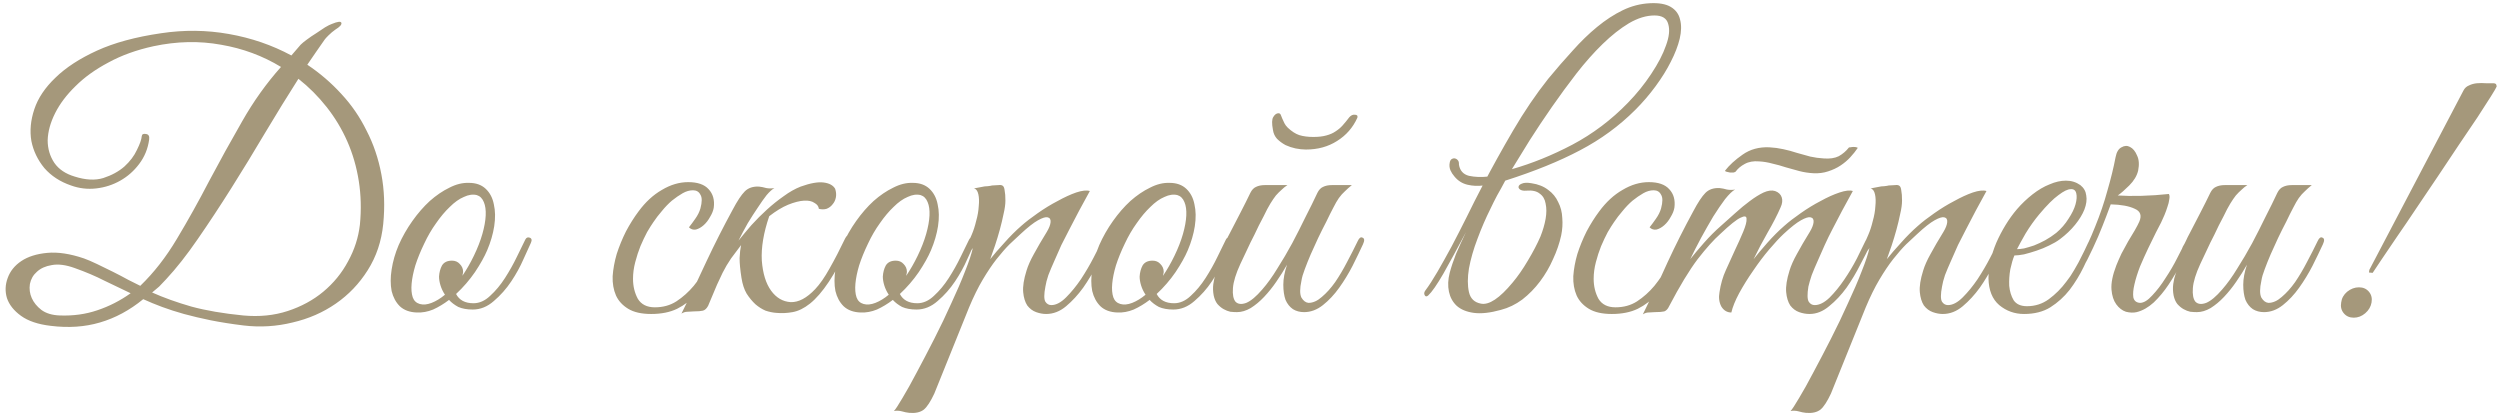 <?xml version="1.0" encoding="UTF-8"?> <svg xmlns="http://www.w3.org/2000/svg" width="432" height="72" viewBox="0 0 432 72" fill="none"> <path d="M66.222 38.704C65.923 41.691 65.027 44.357 63.534 46.704C62.083 49.008 60.249 50.928 58.03 52.464C55.811 54 53.315 55.088 50.542 55.728C47.769 56.411 44.953 56.581 42.094 56.24C40.003 55.984 38.105 55.685 36.398 55.344C34.734 55.003 33.198 54.64 31.79 54.256C30.425 53.872 29.166 53.467 28.014 53.04C26.862 52.613 25.774 52.165 24.75 51.696C22.403 53.616 19.907 54.96 17.262 55.728C14.659 56.496 11.822 56.688 8.75 56.304C6.574 56.048 4.867 55.472 3.63 54.576C2.393 53.68 1.582 52.656 1.198 51.504C0.857 50.352 0.899 49.2 1.326 48.048C1.753 46.853 2.542 45.872 3.694 45.104C4.846 44.336 6.339 43.867 8.174 43.696C10.009 43.525 12.121 43.845 14.51 44.656C15.107 44.869 15.854 45.189 16.75 45.616C17.646 46.043 18.563 46.491 19.502 46.96C20.441 47.429 21.337 47.899 22.19 48.368C23.043 48.795 23.726 49.136 24.238 49.392C26.585 47.131 28.697 44.421 30.574 41.264C32.494 38.064 34.35 34.736 36.142 31.28C37.977 27.824 39.875 24.389 41.838 20.976C43.801 17.52 46.041 14.384 48.558 11.568C45.401 9.648 41.945 8.368 38.19 7.728C34.435 7.045 30.553 7.131 26.542 7.984C23.598 8.624 20.995 9.563 18.734 10.8C16.473 11.995 14.574 13.36 13.038 14.896C11.502 16.389 10.329 17.947 9.518 19.568C8.707 21.189 8.281 22.747 8.238 24.24C8.238 25.691 8.622 26.992 9.39 28.144C10.158 29.253 11.331 30.043 12.91 30.512C14.787 31.109 16.43 31.195 17.838 30.768C19.289 30.299 20.505 29.637 21.486 28.784C22.467 27.888 23.193 26.928 23.662 25.904C24.174 24.88 24.451 24.091 24.494 23.536C24.537 23.195 24.771 23.067 25.198 23.152C25.667 23.195 25.859 23.515 25.774 24.112C25.561 25.691 24.985 27.099 24.046 28.336C23.15 29.531 22.062 30.491 20.782 31.216C19.502 31.941 18.115 32.389 16.622 32.56C15.129 32.731 13.678 32.56 12.27 32.048C10.393 31.408 8.857 30.405 7.662 29.04C6.51 27.632 5.763 26.075 5.422 24.368C5.123 22.619 5.294 20.784 5.934 18.864C6.574 16.944 7.79 15.131 9.582 13.424C11.374 11.675 13.763 10.117 16.75 8.752C19.737 7.387 23.427 6.384 27.822 5.744C31.79 5.147 35.694 5.189 39.534 5.872C43.417 6.555 47.022 7.792 50.35 9.584L51.95 7.728C52.206 7.472 52.569 7.173 53.038 6.832C53.55 6.448 54.083 6.085 54.638 5.744C55.193 5.36 55.705 5.019 56.174 4.72C56.686 4.421 57.07 4.229 57.326 4.144C58.35 3.717 58.905 3.653 58.99 3.952C59.075 4.251 58.734 4.635 57.966 5.104C57.539 5.403 57.134 5.744 56.75 6.128C56.409 6.469 56.195 6.704 56.11 6.832C55.641 7.515 55.15 8.219 54.638 8.944C54.126 9.669 53.614 10.416 53.102 11.184C55.278 12.635 57.241 14.32 58.99 16.24C60.739 18.117 62.19 20.229 63.342 22.576C64.537 24.88 65.39 27.397 65.902 30.128C66.414 32.816 66.521 35.675 66.222 38.704ZM62.19 38.832C62.446 36.229 62.382 33.712 61.998 31.28C61.614 28.848 60.953 26.565 60.014 24.432C59.075 22.299 57.881 20.315 56.43 18.48C54.979 16.645 53.358 15.024 51.566 13.616C49.689 16.56 47.769 19.675 45.806 22.96C43.886 26.203 41.945 29.381 39.982 32.496C38.019 35.611 36.078 38.555 34.158 41.328C32.281 44.059 30.467 46.363 28.718 48.24C28.291 48.709 27.886 49.136 27.502 49.52C27.118 49.861 26.713 50.203 26.286 50.544C28.291 51.44 30.553 52.251 33.07 52.976C35.587 53.659 38.574 54.171 42.03 54.512C44.803 54.768 47.363 54.512 49.71 53.744C52.057 52.976 54.105 51.867 55.854 50.416C57.646 48.923 59.075 47.173 60.142 45.168C61.251 43.163 61.934 41.051 62.19 38.832ZM22.574 50.672C21.038 49.947 19.523 49.221 18.03 48.496C16.537 47.728 14.83 47.003 12.91 46.32C11.374 45.765 10.051 45.595 8.942 45.808C7.875 45.979 7.022 46.363 6.382 46.96C5.742 47.515 5.337 48.219 5.166 49.072C5.038 49.925 5.145 50.736 5.486 51.504C5.827 52.272 6.382 52.955 7.15 53.552C7.961 54.149 9.027 54.469 10.35 54.512C12.654 54.597 14.809 54.299 16.814 53.616C18.862 52.933 20.782 51.952 22.574 50.672ZM91.737 41.968C91.481 42.565 91.054 43.504 90.457 44.784C89.902 46.064 89.198 47.344 88.345 48.624C87.492 49.904 86.489 51.035 85.337 52.016C84.228 52.997 83.012 53.488 81.689 53.488C80.708 53.488 79.876 53.339 79.193 53.04C78.553 52.699 78.02 52.293 77.593 51.824C76.697 52.507 75.78 53.061 74.841 53.488C73.902 53.872 72.964 54.043 72.025 54C70.788 53.957 69.806 53.595 69.081 52.912C68.398 52.229 67.929 51.355 67.673 50.288C67.46 49.179 67.46 47.941 67.673 46.576C67.886 45.168 68.292 43.76 68.889 42.352C69.529 40.901 70.318 39.515 71.257 38.192C72.196 36.869 73.198 35.717 74.265 34.736C75.374 33.755 76.505 32.987 77.657 32.432C78.809 31.835 79.94 31.557 81.049 31.6C82.244 31.6 83.204 31.941 83.929 32.624C84.654 33.307 85.124 34.203 85.337 35.312C85.593 36.421 85.614 37.68 85.401 39.088C85.188 40.453 84.782 41.84 84.185 43.248C83.716 44.357 83.012 45.616 82.073 47.024C81.134 48.389 80.046 49.648 78.809 50.8C79.364 51.867 80.366 52.4 81.817 52.4C82.841 52.4 83.801 51.973 84.697 51.12C85.636 50.267 86.489 49.243 87.257 48.048C88.025 46.853 88.708 45.637 89.305 44.4C89.902 43.163 90.393 42.16 90.777 41.392C90.948 41.051 91.204 40.944 91.545 41.072C91.886 41.2 91.95 41.499 91.737 41.968ZM82.393 33.712C81.71 33.541 80.964 33.648 80.153 34.032C79.342 34.373 78.532 34.949 77.721 35.76C76.91 36.528 76.121 37.467 75.353 38.576C74.585 39.643 73.902 40.816 73.305 42.096C72.665 43.419 72.153 44.677 71.769 45.872C71.428 47.024 71.214 48.069 71.129 49.008C71.044 49.947 71.108 50.736 71.321 51.376C71.534 51.973 71.94 52.357 72.537 52.528C73.134 52.699 73.817 52.635 74.585 52.336C75.353 52.037 76.121 51.568 76.889 50.928C76.548 50.416 76.292 49.883 76.121 49.328C75.95 48.773 75.865 48.261 75.865 47.792C75.908 47.067 76.078 46.427 76.377 45.872C76.718 45.317 77.294 45.04 78.105 45.04C78.66 45.04 79.108 45.232 79.449 45.616C79.833 46 80.025 46.448 80.025 46.96C80.025 47.088 80.004 47.216 79.961 47.344C79.961 47.429 79.94 47.536 79.897 47.664C80.622 46.597 81.284 45.445 81.881 44.208C82.521 42.885 83.012 41.627 83.353 40.432C83.694 39.237 83.886 38.171 83.929 37.232C83.972 36.293 83.865 35.525 83.609 34.928C83.353 34.288 82.948 33.883 82.393 33.712ZM125.257 42.288C124.489 43.952 123.721 45.509 122.953 46.96C122.185 48.411 121.31 49.691 120.329 50.8C119.39 51.867 118.281 52.72 117.001 53.36C115.764 53.957 114.27 54.256 112.521 54.256C110.857 54.256 109.534 53.957 108.553 53.36C107.572 52.763 106.868 51.995 106.441 51.056C106.014 50.075 105.822 48.965 105.865 47.728C105.95 46.491 106.185 45.211 106.569 43.888C106.996 42.565 107.529 41.264 108.169 39.984C108.852 38.704 109.577 37.552 110.345 36.528C111.54 34.907 112.884 33.669 114.377 32.816C115.87 31.92 117.385 31.472 118.921 31.472C120.542 31.472 121.716 31.877 122.441 32.688C123.209 33.499 123.508 34.565 123.337 35.888C123.252 36.4 123.038 36.933 122.697 37.488C122.398 38.043 122.036 38.512 121.609 38.896C121.182 39.28 120.734 39.536 120.265 39.664C119.796 39.749 119.39 39.621 119.049 39.28C119.39 38.853 119.753 38.363 120.137 37.808C120.564 37.211 120.862 36.613 121.033 36.016C121.332 34.907 121.332 34.117 121.033 33.648C120.777 33.136 120.35 32.88 119.753 32.88C119.156 32.88 118.558 33.051 117.961 33.392C117.364 33.733 116.745 34.16 116.105 34.672C115.508 35.184 114.932 35.781 114.377 36.464C113.822 37.104 113.332 37.744 112.905 38.384C112.606 38.811 112.244 39.387 111.817 40.112C111.433 40.837 111.049 41.648 110.665 42.544C110.324 43.397 110.025 44.315 109.769 45.296C109.513 46.277 109.385 47.237 109.385 48.176C109.385 49.456 109.662 50.608 110.217 51.632C110.814 52.613 111.796 53.104 113.161 53.104C114.569 53.104 115.806 52.763 116.873 52.08C117.982 51.355 118.985 50.459 119.881 49.392C120.777 48.283 121.588 47.067 122.313 45.744C123.038 44.421 123.721 43.12 124.361 41.84C124.66 41.243 124.958 41.008 125.257 41.136C125.556 41.264 125.556 41.648 125.257 42.288ZM127.61 41.584C128.293 40.731 129.039 39.835 129.85 38.896C130.703 37.957 131.599 37.061 132.538 36.208C133.477 35.355 134.437 34.587 135.418 33.904C136.399 33.179 137.381 32.624 138.362 32.24C140.026 31.643 141.349 31.408 142.33 31.536C143.311 31.664 143.973 32.027 144.314 32.624C144.485 33.136 144.527 33.627 144.442 34.096C144.357 34.565 144.165 34.971 143.866 35.312C143.61 35.653 143.269 35.909 142.842 36.08C142.415 36.208 141.967 36.208 141.498 36.08C141.455 35.653 141.199 35.312 140.73 35.056C140.303 34.757 139.706 34.629 138.938 34.672C138.17 34.715 137.253 34.949 136.186 35.376C135.162 35.803 134.074 36.464 132.922 37.36C131.941 40.219 131.514 42.779 131.642 45.04C131.813 47.259 132.346 48.987 133.242 50.224C134.138 51.461 135.269 52.123 136.634 52.208C137.999 52.251 139.407 51.504 140.858 49.968C141.669 49.115 142.501 47.92 143.354 46.384C144.25 44.805 145.146 43.077 146.042 41.2C146.298 40.688 146.554 40.539 146.81 40.752C147.066 40.923 147.087 41.264 146.874 41.776C145.594 44.677 144.378 46.981 143.226 48.688C142.117 50.352 141.029 51.611 139.962 52.464C138.938 53.275 137.935 53.765 136.954 53.936C136.015 54.107 135.077 54.149 134.138 54.064C133.541 54.021 132.922 53.893 132.282 53.68C131.685 53.424 131.109 53.061 130.554 52.592C129.999 52.08 129.487 51.461 129.018 50.736C128.591 50.011 128.293 49.093 128.122 47.984C127.909 46.619 127.802 45.488 127.802 44.592C127.845 43.696 127.93 42.949 128.058 42.352C127.503 43.077 126.927 43.845 126.33 44.656C125.775 45.467 125.285 46.299 124.858 47.152C124.602 47.664 124.282 48.347 123.898 49.2C123.557 50.053 123.045 51.269 122.362 52.848C122.106 53.317 121.807 53.595 121.466 53.68C121.125 53.765 120.613 53.808 119.93 53.808C119.461 53.851 119.077 53.872 118.778 53.872C118.437 53.872 118.095 53.979 117.754 54.192C119.29 51.12 120.741 48.091 122.106 45.104C123.514 42.117 125.007 39.173 126.586 36.272C127.397 34.736 128.101 33.669 128.698 33.072C129.295 32.475 130.106 32.197 131.13 32.24C131.557 32.283 131.983 32.368 132.41 32.496C132.879 32.581 133.349 32.581 133.818 32.496C133.434 32.709 132.986 33.115 132.474 33.712C132.005 34.309 131.493 35.035 130.938 35.888C130.383 36.699 129.807 37.595 129.21 38.576C128.655 39.557 128.122 40.56 127.61 41.584ZM168.425 41.968C168.169 42.565 167.742 43.504 167.145 44.784C166.59 46.064 165.886 47.344 165.033 48.624C164.179 49.904 163.177 51.035 162.025 52.016C160.915 52.997 159.699 53.488 158.377 53.488C157.395 53.488 156.563 53.339 155.881 53.04C155.241 52.699 154.707 52.293 154.281 51.824C153.385 52.507 152.467 53.061 151.529 53.488C150.59 53.872 149.651 54.043 148.713 54C147.475 53.957 146.494 53.595 145.769 52.912C145.086 52.229 144.617 51.355 144.361 50.288C144.147 49.179 144.147 47.941 144.361 46.576C144.574 45.168 144.979 43.76 145.577 42.352C146.217 40.901 147.006 39.515 147.945 38.192C148.883 36.869 149.886 35.717 150.953 34.736C152.062 33.755 153.193 32.987 154.345 32.432C155.497 31.835 156.627 31.557 157.737 31.6C158.931 31.6 159.891 31.941 160.617 32.624C161.342 33.307 161.811 34.203 162.025 35.312C162.281 36.421 162.302 37.68 162.089 39.088C161.875 40.453 161.47 41.84 160.873 43.248C160.403 44.357 159.699 45.616 158.76 47.024C157.822 48.389 156.734 49.648 155.497 50.8C156.051 51.867 157.054 52.4 158.505 52.4C159.529 52.4 160.489 51.973 161.385 51.12C162.323 50.267 163.177 49.243 163.945 48.048C164.713 46.853 165.395 45.637 165.993 44.4C166.59 43.163 167.081 42.16 167.465 41.392C167.635 41.051 167.891 40.944 168.233 41.072C168.574 41.2 168.638 41.499 168.425 41.968ZM159.081 33.712C158.398 33.541 157.651 33.648 156.841 34.032C156.03 34.373 155.219 34.949 154.409 35.76C153.598 36.528 152.809 37.467 152.041 38.576C151.273 39.643 150.59 40.816 149.993 42.096C149.353 43.419 148.841 44.677 148.457 45.872C148.115 47.024 147.902 48.069 147.817 49.008C147.731 49.947 147.795 50.736 148.009 51.376C148.222 51.973 148.627 52.357 149.225 52.528C149.822 52.699 150.505 52.635 151.273 52.336C152.041 52.037 152.809 51.568 153.577 50.928C153.235 50.416 152.979 49.883 152.809 49.328C152.638 48.773 152.553 48.261 152.553 47.792C152.595 47.067 152.766 46.427 153.065 45.872C153.406 45.317 153.982 45.04 154.793 45.04C155.347 45.04 155.795 45.232 156.137 45.616C156.521 46 156.713 46.448 156.713 46.96C156.713 47.088 156.691 47.216 156.649 47.344C156.649 47.429 156.627 47.536 156.585 47.664C157.31 46.597 157.971 45.445 158.569 44.208C159.209 42.885 159.699 41.627 160.041 40.432C160.382 39.237 160.574 38.171 160.617 37.232C160.659 36.293 160.553 35.525 160.297 34.928C160.041 34.288 159.635 33.883 159.081 33.712ZM161.446 68.016C160.806 69.381 160.209 70.299 159.654 70.768C159.057 71.237 158.225 71.429 157.158 71.344C156.731 71.301 156.305 71.216 155.878 71.088C155.409 70.96 154.939 70.939 154.47 71.024C154.726 70.768 155.217 70.021 155.942 68.784C156.667 67.589 157.499 66.096 158.438 64.304C159.377 62.555 160.379 60.635 161.446 58.544C162.513 56.453 163.494 54.405 164.39 52.4C165.329 50.395 166.118 48.56 166.758 46.896C167.441 45.189 167.889 43.845 168.102 42.864C167.761 43.419 167.377 43.781 166.95 43.952C166.523 44.08 166.417 43.909 166.63 43.44C166.801 43.099 167.014 42.629 167.27 42.032C167.526 41.435 167.739 40.944 167.91 40.56C168.209 39.877 168.465 39.088 168.678 38.192C168.934 37.296 169.083 36.443 169.126 35.632C169.211 34.821 169.19 34.139 169.062 33.584C168.934 32.987 168.678 32.645 168.294 32.56C168.763 32.475 169.211 32.389 169.638 32.304C169.979 32.219 170.321 32.176 170.662 32.176C171.046 32.133 171.302 32.091 171.43 32.048C171.899 32.005 172.283 31.984 172.582 31.984C172.881 31.941 173.115 31.984 173.286 32.112C173.457 32.24 173.563 32.517 173.606 32.944C173.691 33.328 173.734 33.904 173.734 34.672C173.734 35.312 173.627 36.08 173.414 36.976C173.243 37.829 173.03 38.725 172.774 39.664C172.518 40.603 172.241 41.52 171.942 42.416C171.643 43.312 171.366 44.101 171.11 44.784C171.75 43.973 172.561 43.035 173.542 41.968C174.523 40.859 175.505 39.877 176.486 39.024C177.254 38.341 178.193 37.616 179.302 36.848C180.454 36.037 181.606 35.333 182.758 34.736C183.91 34.096 184.977 33.605 185.958 33.264C186.982 32.923 187.771 32.837 188.326 33.008C187.046 35.312 185.873 37.509 184.806 39.6C184.337 40.496 183.867 41.413 183.398 42.352C182.971 43.291 182.566 44.208 182.182 45.104C181.798 45.957 181.457 46.768 181.158 47.536C180.902 48.304 180.731 48.965 180.646 49.52C180.39 50.843 180.39 51.717 180.646 52.144C180.902 52.528 181.243 52.72 181.67 52.72C182.481 52.72 183.334 52.272 184.23 51.376C185.126 50.48 185.979 49.435 186.79 48.24C187.601 47.003 188.326 45.765 188.966 44.528C189.606 43.291 190.097 42.331 190.438 41.648C190.694 41.093 190.971 40.901 191.27 41.072C191.611 41.2 191.633 41.584 191.334 42.224C190.865 43.205 190.267 44.379 189.542 45.744C188.859 47.109 188.07 48.432 187.174 49.712C186.278 50.949 185.297 52.016 184.23 52.912C183.163 53.808 182.011 54.256 180.774 54.256C180.219 54.256 179.643 54.149 179.046 53.936C178.449 53.723 177.937 53.339 177.51 52.784C177.126 52.187 176.891 51.419 176.806 50.48C176.721 49.499 176.913 48.261 177.382 46.768C177.638 45.915 178.065 44.955 178.662 43.888C179.259 42.779 180.006 41.499 180.902 40.048C181.286 39.408 181.499 38.853 181.542 38.384C181.585 37.915 181.414 37.637 181.03 37.552C180.689 37.467 180.134 37.637 179.366 38.064C178.598 38.491 177.595 39.28 176.358 40.432C175.803 40.944 175.163 41.541 174.438 42.224C173.755 42.907 173.009 43.76 172.198 44.784C171.43 45.765 170.641 46.939 169.83 48.304C169.019 49.669 168.23 51.269 167.462 53.104L161.446 68.016ZM212.8 41.968C212.544 42.565 212.117 43.504 211.52 44.784C210.965 46.064 210.261 47.344 209.408 48.624C208.554 49.904 207.552 51.035 206.4 52.016C205.29 52.997 204.074 53.488 202.752 53.488C201.77 53.488 200.938 53.339 200.256 53.04C199.616 52.699 199.082 52.293 198.656 51.824C197.76 52.507 196.842 53.061 195.904 53.488C194.965 53.872 194.026 54.043 193.088 54C191.85 53.957 190.869 53.595 190.144 52.912C189.461 52.229 188.992 51.355 188.736 50.288C188.522 49.179 188.522 47.941 188.736 46.576C188.949 45.168 189.354 43.76 189.952 42.352C190.592 40.901 191.381 39.515 192.32 38.192C193.258 36.869 194.261 35.717 195.328 34.736C196.437 33.755 197.568 32.987 198.72 32.432C199.872 31.835 201.002 31.557 202.112 31.6C203.306 31.6 204.266 31.941 204.992 32.624C205.717 33.307 206.186 34.203 206.4 35.312C206.656 36.421 206.677 37.68 206.464 39.088C206.25 40.453 205.845 41.84 205.248 43.248C204.778 44.357 204.074 45.616 203.135 47.024C202.197 48.389 201.109 49.648 199.872 50.8C200.426 51.867 201.429 52.4 202.88 52.4C203.904 52.4 204.864 51.973 205.76 51.12C206.698 50.267 207.552 49.243 208.32 48.048C209.088 46.853 209.77 45.637 210.368 44.4C210.965 43.163 211.456 42.16 211.84 41.392C212.01 41.051 212.266 40.944 212.608 41.072C212.949 41.2 213.013 41.499 212.8 41.968ZM203.456 33.712C202.773 33.541 202.026 33.648 201.216 34.032C200.405 34.373 199.594 34.949 198.784 35.76C197.973 36.528 197.184 37.467 196.416 38.576C195.648 39.643 194.965 40.816 194.368 42.096C193.728 43.419 193.216 44.677 192.832 45.872C192.49 47.024 192.277 48.069 192.192 49.008C192.106 49.947 192.17 50.736 192.384 51.376C192.597 51.973 193.002 52.357 193.6 52.528C194.197 52.699 194.88 52.635 195.648 52.336C196.416 52.037 197.184 51.568 197.952 50.928C197.61 50.416 197.354 49.883 197.184 49.328C197.013 48.773 196.928 48.261 196.928 47.792C196.97 47.067 197.141 46.427 197.44 45.872C197.781 45.317 198.357 45.04 199.168 45.04C199.722 45.04 200.17 45.232 200.512 45.616C200.896 46 201.088 46.448 201.088 46.96C201.088 47.088 201.066 47.216 201.024 47.344C201.024 47.429 201.002 47.536 200.96 47.664C201.685 46.597 202.346 45.445 202.944 44.208C203.584 42.885 204.074 41.627 204.416 40.432C204.757 39.237 204.949 38.171 204.992 37.232C205.034 36.293 204.928 35.525 204.672 34.928C204.416 34.288 204.01 33.883 203.456 33.712ZM235.517 42.224C235.005 43.333 234.408 44.571 233.725 45.936C233.042 47.259 232.274 48.517 231.421 49.712C230.568 50.907 229.629 51.909 228.605 52.72C227.581 53.531 226.493 53.936 225.341 53.936C224.616 53.936 223.976 53.765 223.421 53.424C222.866 53.04 222.44 52.507 222.141 51.824C221.885 51.099 221.757 50.224 221.757 49.2C221.757 48.176 221.97 47.024 222.397 45.744C221.842 46.725 221.224 47.707 220.541 48.688C219.901 49.627 219.197 50.501 218.429 51.312C217.704 52.08 216.936 52.72 216.125 53.232C215.314 53.701 214.525 53.936 213.757 53.936C213.416 53.936 213.032 53.915 212.605 53.872C212.221 53.787 211.837 53.637 211.453 53.424C211.069 53.211 210.706 52.912 210.365 52.528C210.066 52.144 209.853 51.653 209.725 51.056C209.597 50.373 209.576 49.712 209.661 49.072C209.746 48.432 209.896 47.813 210.109 47.216C210.365 46.576 210.642 45.979 210.941 45.424C211.282 44.827 211.602 44.229 211.901 43.632C211.688 43.632 211.474 43.568 211.261 43.44C211.09 43.312 211.112 43.035 211.325 42.608C211.538 42.267 211.73 41.904 211.901 41.52C212.072 41.136 212.264 40.752 212.477 40.368C213.117 39.131 213.757 37.893 214.397 36.656C215.037 35.419 215.592 34.309 216.061 33.328C216.317 32.816 216.637 32.475 217.021 32.304C217.448 32.091 217.96 31.984 218.557 31.984H222.461C222.077 32.24 221.736 32.517 221.437 32.816C221.138 33.072 220.818 33.392 220.477 33.776C220.178 34.16 219.858 34.629 219.517 35.184C219.176 35.739 218.792 36.464 218.365 37.36C217.768 38.469 217.234 39.536 216.765 40.56C216.296 41.456 215.848 42.373 215.421 43.312C214.994 44.251 214.632 45.019 214.333 45.616C213.565 47.28 213.138 48.667 213.053 49.776C212.968 50.885 213.117 51.675 213.501 52.144C213.928 52.571 214.546 52.635 215.357 52.336C216.168 51.995 217.085 51.227 218.109 50.032C219.005 49.008 219.88 47.792 220.733 46.384C221.629 44.976 222.482 43.525 223.293 42.032C224.104 40.496 224.872 38.981 225.597 37.488C226.365 35.995 227.048 34.608 227.645 33.328C227.901 32.816 228.221 32.475 228.605 32.304C229.032 32.091 229.544 31.984 230.141 31.984H233.597C233.128 32.368 232.722 32.731 232.381 33.072C232.04 33.371 231.698 33.755 231.357 34.224C231.058 34.651 230.738 35.205 230.397 35.888C230.056 36.528 229.65 37.339 229.181 38.32C228.712 39.216 228.242 40.155 227.773 41.136C227.346 42.075 226.92 43.013 226.493 43.952C226.109 44.848 225.768 45.701 225.469 46.512C225.17 47.28 224.978 47.941 224.893 48.496C224.594 49.861 224.594 50.843 224.893 51.44C225.234 51.995 225.64 52.293 226.109 52.336C226.877 52.336 227.645 51.995 228.413 51.312C229.224 50.629 229.992 49.776 230.717 48.752C231.442 47.685 232.125 46.533 232.765 45.296C233.448 44.016 234.066 42.8 234.621 41.648C234.877 41.093 235.154 40.901 235.453 41.072C235.794 41.2 235.816 41.584 235.517 42.224ZM233.149 20.272C233.448 19.931 233.768 19.781 234.109 19.824C234.493 19.824 234.642 19.995 234.557 20.336C233.789 22.043 232.616 23.387 231.037 24.368C229.501 25.349 227.709 25.84 225.661 25.84C225.106 25.84 224.509 25.776 223.869 25.648C223.272 25.52 222.696 25.328 222.141 25.072C221.586 24.773 221.096 24.411 220.669 23.984C220.285 23.557 220.05 23.045 219.965 22.448C219.752 21.339 219.773 20.592 220.029 20.208C220.285 19.781 220.584 19.568 220.925 19.568C221.096 19.568 221.224 19.653 221.309 19.824C221.394 19.995 221.48 20.208 221.565 20.464C221.693 20.72 221.821 20.997 221.949 21.296C222.077 21.552 222.269 21.808 222.525 22.064C223.208 22.704 223.869 23.131 224.509 23.344C225.192 23.557 226.002 23.664 226.941 23.664C227.837 23.664 228.584 23.579 229.181 23.408C229.821 23.237 230.354 23.003 230.781 22.704C231.25 22.405 231.656 22.064 231.997 21.68C232.381 21.253 232.765 20.784 233.149 20.272ZM261.259 29.232C264.715 28.251 268.192 26.843 271.691 25.008C275.232 23.131 278.432 20.72 281.291 17.776C282.827 16.197 284.171 14.533 285.323 12.784C286.517 10.992 287.371 9.349 287.883 7.856C288.437 6.363 288.565 5.125 288.267 4.144C288.011 3.163 287.221 2.672 285.899 2.672C284.491 2.672 283.019 3.12 281.483 4.016C279.989 4.912 278.475 6.107 276.939 7.6C275.403 9.093 273.888 10.8 272.395 12.72C270.944 14.597 269.536 16.517 268.171 18.48C266.805 20.443 265.525 22.363 264.331 24.24C263.179 26.117 262.155 27.781 261.259 29.232ZM256.203 32.048C257.781 29.019 259.531 25.861 261.451 22.576C263.371 19.291 265.397 16.304 267.531 13.616C268.939 11.909 270.347 10.288 271.755 8.752C273.163 7.173 274.571 5.808 275.979 4.656C277.429 3.461 278.901 2.501 280.395 1.776C281.888 1.051 283.445 0.645 285.067 0.56C286.645 0.475 287.861 0.688 288.715 1.2C289.568 1.712 290.101 2.437 290.315 3.376C290.571 4.315 290.549 5.424 290.251 6.704C289.952 7.941 289.44 9.264 288.715 10.672C288.032 12.037 287.157 13.445 286.091 14.896C285.024 16.347 283.851 17.712 282.571 18.992C279.797 21.765 276.619 24.091 273.035 25.968C269.493 27.845 265.184 29.595 260.107 31.216C259.637 32.112 259.168 32.965 258.699 33.776C258.272 34.587 257.888 35.355 257.547 36.08C256.736 37.701 255.989 39.429 255.307 41.264C254.624 43.056 254.133 44.763 253.835 46.384C253.579 47.963 253.579 49.328 253.835 50.48C254.091 51.589 254.773 52.251 255.883 52.464C257.291 52.763 259.125 51.547 261.387 48.816C262.283 47.749 263.157 46.491 264.01 45.04C264.907 43.547 265.632 42.16 266.187 40.88C266.613 39.813 266.912 38.789 267.083 37.808C267.253 36.827 267.253 35.952 267.083 35.184C266.955 34.416 266.613 33.84 266.059 33.456C265.547 33.029 264.779 32.859 263.755 32.944C263.285 32.987 262.923 32.923 262.667 32.752C262.453 32.581 262.368 32.411 262.411 32.24C262.453 32.027 262.645 31.856 262.987 31.728C263.371 31.557 263.925 31.536 264.651 31.664C265.803 31.835 266.763 32.219 267.531 32.816C268.299 33.371 268.875 34.075 269.259 34.928C269.685 35.739 269.92 36.656 269.963 37.68C270.048 38.661 269.984 39.664 269.771 40.688C269.472 42.053 269.003 43.419 268.363 44.784C267.765 46.149 267.019 47.429 266.123 48.624C265.227 49.819 264.203 50.864 263.051 51.76C261.899 52.613 260.661 53.211 259.339 53.552C257.504 54.064 255.947 54.235 254.667 54.064C253.429 53.893 252.448 53.488 251.723 52.848C251.04 52.208 250.592 51.397 250.379 50.416C250.165 49.392 250.208 48.304 250.507 47.152C250.763 46.171 251.125 45.083 251.595 43.888C252.107 42.693 252.683 41.435 253.323 40.112C251.829 42.928 250.528 45.317 249.419 47.28C248.309 49.2 247.434 50.459 246.794 51.056C246.538 51.269 246.346 51.269 246.218 51.056C246.048 50.8 246.069 50.523 246.282 50.224C246.922 49.371 247.626 48.283 248.395 46.96C249.163 45.637 249.973 44.187 250.827 42.608C251.68 40.987 252.555 39.28 253.451 37.488C254.347 35.653 255.264 33.84 256.203 32.048ZM256.331 32.048C255.392 32.176 254.475 32.133 253.579 31.92C252.683 31.707 251.936 31.237 251.339 30.512C251.04 30.171 250.805 29.808 250.635 29.424C250.464 28.997 250.421 28.571 250.507 28.144C250.549 27.845 250.656 27.632 250.827 27.504C251.04 27.376 251.232 27.333 251.403 27.376C251.616 27.419 251.787 27.525 251.915 27.696C252.043 27.824 252.107 28.037 252.107 28.336V28.464C252.277 29.488 252.853 30.128 253.835 30.384C254.859 30.597 255.947 30.64 257.099 30.512L256.331 32.048ZM291.257 42.288C290.489 43.952 289.721 45.509 288.953 46.96C288.185 48.411 287.31 49.691 286.329 50.8C285.39 51.867 284.281 52.72 283.001 53.36C281.764 53.957 280.27 54.256 278.521 54.256C276.857 54.256 275.534 53.957 274.553 53.36C273.572 52.763 272.868 51.995 272.441 51.056C272.014 50.075 271.822 48.965 271.865 47.728C271.95 46.491 272.185 45.211 272.569 43.888C272.996 42.565 273.529 41.264 274.169 39.984C274.852 38.704 275.577 37.552 276.345 36.528C277.54 34.907 278.884 33.669 280.377 32.816C281.87 31.92 283.385 31.472 284.921 31.472C286.542 31.472 287.716 31.877 288.441 32.688C289.209 33.499 289.508 34.565 289.337 35.888C289.252 36.4 289.038 36.933 288.697 37.488C288.398 38.043 288.036 38.512 287.609 38.896C287.182 39.28 286.734 39.536 286.265 39.664C285.796 39.749 285.39 39.621 285.049 39.28C285.39 38.853 285.753 38.363 286.137 37.808C286.564 37.211 286.862 36.613 287.033 36.016C287.332 34.907 287.332 34.117 287.033 33.648C286.777 33.136 286.35 32.88 285.753 32.88C285.156 32.88 284.558 33.051 283.961 33.392C283.364 33.733 282.745 34.16 282.105 34.672C281.508 35.184 280.932 35.781 280.377 36.464C279.822 37.104 279.332 37.744 278.905 38.384C278.606 38.811 278.244 39.387 277.817 40.112C277.433 40.837 277.049 41.648 276.665 42.544C276.324 43.397 276.025 44.315 275.769 45.296C275.513 46.277 275.385 47.237 275.385 48.176C275.385 49.456 275.662 50.608 276.217 51.632C276.814 52.613 277.796 53.104 279.161 53.104C280.569 53.104 281.806 52.763 282.873 52.08C283.982 51.355 284.985 50.459 285.881 49.392C286.777 48.283 287.588 47.067 288.313 45.744C289.038 44.421 289.721 43.12 290.361 41.84C290.66 41.243 290.958 41.008 291.257 41.136C291.556 41.264 291.556 41.648 291.257 42.288ZM323.242 42.224C322.773 43.205 322.175 44.379 321.45 45.744C320.767 47.109 319.978 48.432 319.082 49.712C318.186 50.949 317.183 52.016 316.074 52.912C315.007 53.808 313.877 54.256 312.682 54.256C312.085 54.256 311.487 54.149 310.89 53.936C310.293 53.723 309.781 53.339 309.354 52.784C308.97 52.187 308.735 51.419 308.65 50.48C308.565 49.499 308.757 48.261 309.226 46.768C309.482 45.915 309.909 44.955 310.506 43.888C311.103 42.779 311.85 41.499 312.746 40.048C313.13 39.408 313.343 38.853 313.386 38.384C313.429 37.915 313.258 37.637 312.874 37.552C312.533 37.467 311.978 37.637 311.21 38.064C310.442 38.491 309.439 39.28 308.202 40.432C307.519 41.072 306.687 41.968 305.706 43.12C304.767 44.229 303.85 45.445 302.954 46.768C302.058 48.048 301.247 49.349 300.522 50.672C299.839 51.952 299.391 53.061 299.178 54C298.453 54 297.877 53.659 297.45 52.976C297.066 52.251 296.959 51.419 297.13 50.48C297.343 49.072 297.706 47.813 298.218 46.704C298.73 45.552 299.263 44.379 299.818 43.184C300.33 42.117 300.799 41.072 301.226 40.048C301.653 39.024 301.845 38.277 301.802 37.808C301.802 37.339 301.461 37.275 300.778 37.616C300.095 37.915 298.922 38.853 297.258 40.432C296.149 41.413 294.847 42.864 293.354 44.784C291.903 46.704 290.261 49.413 288.426 52.912C288.213 53.381 287.935 53.68 287.594 53.808C287.253 53.893 286.719 53.936 285.994 53.936C285.525 53.979 285.141 54 284.842 54C284.543 54 284.223 54.107 283.882 54.32C285.418 51.248 286.847 48.24 288.17 45.296C289.535 42.352 291.007 39.429 292.586 36.528C293.397 34.992 294.101 33.925 294.698 33.328C295.295 32.731 296.106 32.453 297.13 32.496C297.557 32.539 297.983 32.624 298.41 32.752C298.879 32.837 299.349 32.837 299.818 32.752C299.349 33.008 298.773 33.563 298.09 34.416C297.45 35.269 296.767 36.272 296.042 37.424C295.359 38.576 294.655 39.813 293.93 41.136C293.247 42.416 292.629 43.632 292.074 44.784C292.714 43.973 293.503 43.035 294.442 41.968C295.423 40.859 296.405 39.877 297.386 39.024C298.154 38.341 298.965 37.616 299.818 36.848C300.714 36.037 301.567 35.333 302.378 34.736C303.231 34.096 304.021 33.605 304.746 33.264C305.514 32.923 306.175 32.837 306.73 33.008C307.327 33.221 307.711 33.584 307.882 34.096C308.053 34.608 307.989 35.184 307.69 35.824C307.093 37.189 306.346 38.64 305.45 40.176C304.597 41.669 303.786 43.205 303.018 44.784C303.658 43.973 304.447 43.035 305.386 41.968C306.367 40.859 307.349 39.877 308.33 39.024C309.098 38.341 310.037 37.616 311.146 36.848C312.298 36.037 313.45 35.333 314.602 34.736C315.754 34.096 316.842 33.605 317.866 33.264C318.89 32.923 319.658 32.837 320.17 33.008C318.89 35.312 317.717 37.509 316.65 39.6C316.181 40.496 315.733 41.413 315.306 42.352C314.879 43.291 314.474 44.208 314.09 45.104C313.706 45.957 313.365 46.768 313.066 47.536C312.81 48.304 312.618 48.965 312.49 49.52C312.277 50.843 312.298 51.717 312.554 52.144C312.81 52.528 313.151 52.72 313.578 52.72C314.389 52.72 315.242 52.293 316.138 51.44C317.034 50.544 317.887 49.499 318.698 48.304C319.509 47.109 320.234 45.893 320.874 44.656C321.514 43.376 322.005 42.373 322.346 41.648C322.602 41.093 322.879 40.901 323.178 41.072C323.519 41.2 323.541 41.584 323.242 42.224ZM321.002 25.584C320.661 26.096 320.234 26.629 319.722 27.184C319.253 27.696 318.698 28.165 318.058 28.592C317.418 29.019 316.693 29.36 315.882 29.616C315.114 29.872 314.282 29.979 313.386 29.936C312.533 29.893 311.701 29.765 310.89 29.552C310.122 29.339 309.354 29.125 308.586 28.912C307.818 28.656 307.05 28.443 306.282 28.272C305.514 28.059 304.746 27.931 303.978 27.888C302.997 27.803 302.165 27.952 301.482 28.336C300.842 28.677 300.33 29.104 299.946 29.616C299.903 29.701 299.775 29.765 299.562 29.808C299.349 29.808 299.135 29.808 298.922 29.808C298.709 29.765 298.517 29.723 298.346 29.68C298.175 29.637 298.09 29.573 298.09 29.488C298.815 28.549 299.818 27.632 301.098 26.736C302.421 25.797 303.978 25.371 305.77 25.456C306.581 25.499 307.37 25.605 308.138 25.776C308.949 25.947 309.738 26.16 310.506 26.416C311.317 26.629 312.085 26.843 312.81 27.056C313.578 27.227 314.346 27.333 315.114 27.376C316.181 27.461 317.055 27.333 317.738 26.992C318.421 26.608 318.997 26.117 319.466 25.52C319.466 25.477 319.551 25.456 319.722 25.456C319.935 25.413 320.127 25.392 320.298 25.392C320.511 25.392 320.682 25.413 320.81 25.456C320.981 25.499 321.045 25.541 321.002 25.584ZM316.383 68.016C315.743 69.381 315.146 70.299 314.591 70.768C313.994 71.237 313.162 71.429 312.095 71.344C311.669 71.301 311.242 71.216 310.815 71.088C310.346 70.96 309.877 70.939 309.407 71.024C309.663 70.768 310.154 70.021 310.879 68.784C311.605 67.589 312.437 66.096 313.375 64.304C314.314 62.555 315.317 60.635 316.383 58.544C317.45 56.453 318.431 54.405 319.328 52.4C320.266 50.395 321.056 48.56 321.696 46.896C322.378 45.189 322.826 43.845 323.04 42.864C322.698 43.419 322.314 43.781 321.888 43.952C321.461 44.08 321.354 43.909 321.568 43.44C321.738 43.099 321.952 42.629 322.208 42.032C322.464 41.435 322.677 40.944 322.848 40.56C323.146 39.877 323.402 39.088 323.616 38.192C323.872 37.296 324.021 36.443 324.064 35.632C324.149 34.821 324.128 34.139 324 33.584C323.872 32.987 323.616 32.645 323.232 32.56C323.701 32.475 324.149 32.389 324.576 32.304C324.917 32.219 325.258 32.176 325.6 32.176C325.984 32.133 326.24 32.091 326.368 32.048C326.837 32.005 327.221 31.984 327.52 31.984C327.818 31.941 328.053 31.984 328.224 32.112C328.394 32.24 328.501 32.517 328.544 32.944C328.629 33.328 328.672 33.904 328.672 34.672C328.672 35.312 328.565 36.08 328.352 36.976C328.181 37.829 327.968 38.725 327.712 39.664C327.456 40.603 327.178 41.52 326.88 42.416C326.581 43.312 326.304 44.101 326.048 44.784C326.688 43.973 327.498 43.035 328.48 41.968C329.461 40.859 330.442 39.877 331.424 39.024C332.192 38.341 333.13 37.616 334.24 36.848C335.392 36.037 336.544 35.333 337.696 34.736C338.848 34.096 339.914 33.605 340.896 33.264C341.92 32.923 342.709 32.837 343.264 33.008C341.984 35.312 340.81 37.509 339.744 39.6C339.274 40.496 338.805 41.413 338.336 42.352C337.909 43.291 337.504 44.208 337.12 45.104C336.736 45.957 336.394 46.768 336.096 47.536C335.84 48.304 335.669 48.965 335.583 49.52C335.328 50.843 335.328 51.717 335.583 52.144C335.84 52.528 336.181 52.72 336.608 52.72C337.418 52.72 338.272 52.272 339.168 51.376C340.064 50.48 340.917 49.435 341.728 48.24C342.538 47.003 343.264 45.765 343.904 44.528C344.544 43.291 345.034 42.331 345.376 41.648C345.632 41.093 345.909 40.901 346.208 41.072C346.549 41.2 346.57 41.584 346.272 42.224C345.802 43.205 345.205 44.379 344.48 45.744C343.797 47.109 343.008 48.432 342.112 49.712C341.216 50.949 340.234 52.016 339.168 52.912C338.101 53.808 336.949 54.256 335.712 54.256C335.157 54.256 334.581 54.149 333.984 53.936C333.386 53.723 332.874 53.339 332.448 52.784C332.064 52.187 331.829 51.419 331.744 50.48C331.658 49.499 331.85 48.261 332.32 46.768C332.576 45.915 333.002 44.955 333.6 43.888C334.197 42.779 334.944 41.499 335.84 40.048C336.224 39.408 336.437 38.853 336.48 38.384C336.522 37.915 336.352 37.637 335.968 37.552C335.626 37.467 335.072 37.637 334.304 38.064C333.536 38.491 332.533 39.28 331.296 40.432C330.741 40.944 330.101 41.541 329.376 42.224C328.693 42.907 327.946 43.76 327.135 44.784C326.368 45.765 325.578 46.939 324.768 48.304C323.957 49.669 323.168 51.269 322.4 53.104L316.383 68.016ZM361.977 42.032C361.38 43.312 360.74 44.677 360.057 46.128C359.374 47.536 358.564 48.859 357.625 50.096C356.686 51.291 355.577 52.293 354.297 53.104C353.06 53.872 351.545 54.256 349.753 54.256C348.132 54.256 346.702 53.744 345.465 52.72C344.27 51.696 343.652 50.16 343.609 48.112C343.609 47.173 343.716 46.171 343.929 45.104C344.185 44.037 344.526 42.992 344.953 41.968C345.422 40.901 345.956 39.877 346.553 38.896C347.15 37.915 347.812 36.997 348.537 36.144C349.348 35.205 350.244 34.352 351.225 33.584C352.206 32.816 353.188 32.24 354.169 31.856C355.15 31.429 356.089 31.216 356.985 31.216C357.924 31.216 358.756 31.472 359.481 31.984C360.078 32.453 360.42 33.051 360.505 33.776C360.633 34.501 360.526 35.312 360.185 36.208C359.844 37.061 359.31 37.936 358.585 38.832C357.86 39.728 356.985 40.56 355.961 41.328C355.449 41.712 354.83 42.075 354.105 42.416C353.422 42.757 352.697 43.056 351.929 43.312C351.161 43.568 350.436 43.781 349.753 43.952C349.07 44.08 348.516 44.144 348.089 44.144C347.833 44.741 347.598 45.531 347.385 46.512C347.214 47.493 347.15 48.453 347.193 49.392C347.278 50.331 347.534 51.163 347.961 51.888C348.43 52.571 349.198 52.912 350.265 52.912C351.673 52.912 352.932 52.507 354.041 51.696C355.193 50.843 356.196 49.84 357.049 48.688C357.945 47.536 358.692 46.341 359.289 45.104C359.929 43.867 360.441 42.821 360.825 41.968C360.953 41.669 361.102 41.456 361.273 41.328C361.486 41.157 361.657 41.072 361.785 41.072C361.956 41.072 362.062 41.157 362.105 41.328C362.19 41.456 362.148 41.691 361.977 42.032ZM355.321 40.24C356.174 39.515 356.878 38.704 357.433 37.808C358.03 36.912 358.436 36.08 358.649 35.312C358.862 34.544 358.905 33.904 358.777 33.392C358.649 32.88 358.329 32.645 357.817 32.688C357.305 32.688 356.601 33.029 355.705 33.712C354.809 34.352 353.7 35.461 352.377 37.04C351.524 38.064 350.734 39.173 350.009 40.368C349.326 41.563 348.836 42.459 348.537 43.056C348.836 43.056 349.241 43.013 349.753 42.928C350.265 42.8 350.841 42.629 351.481 42.416C352.121 42.16 352.761 41.861 353.401 41.52C354.084 41.136 354.724 40.709 355.321 40.24ZM378.495 42.288C378.026 43.269 377.471 44.379 376.831 45.616C376.191 46.853 375.487 48.048 374.719 49.2C373.951 50.352 373.098 51.376 372.159 52.272C371.22 53.125 370.239 53.68 369.215 53.936C368.66 54.064 368.042 54.043 367.359 53.872C366.719 53.659 366.164 53.232 365.695 52.592C365.226 51.952 364.948 51.099 364.863 50.032C364.778 48.923 365.055 47.536 365.695 45.872C365.951 45.232 366.25 44.549 366.591 43.824C366.975 43.099 367.359 42.395 367.743 41.712C368.17 41.029 368.554 40.389 368.895 39.792C369.236 39.195 369.492 38.704 369.663 38.32C370.132 37.253 369.876 36.507 368.895 36.08C367.914 35.611 366.527 35.355 364.735 35.312L363.967 37.36C363.583 38.384 363.114 39.557 362.559 40.88C362.004 42.16 361.386 43.483 360.703 44.848C360.02 46.171 359.295 47.429 358.527 48.624C357.759 49.776 356.991 50.736 356.223 51.504C355.967 51.717 355.775 51.717 355.647 51.504C355.476 51.248 355.498 50.971 355.711 50.672C356.991 49.008 358.164 47.195 359.231 45.232C360.298 43.227 361.236 41.2 362.047 39.152C362.9 37.061 363.604 34.992 364.159 32.944C364.756 30.896 365.226 28.976 365.567 27.184C365.738 26.288 366.079 25.712 366.591 25.456C367.103 25.157 367.594 25.136 368.063 25.392C368.575 25.648 368.98 26.139 369.279 26.864C369.62 27.547 369.684 28.421 369.471 29.488C369.258 30.384 368.746 31.237 367.935 32.048C367.167 32.816 366.506 33.392 365.951 33.776C367.146 33.861 368.511 33.883 370.047 33.84C371.626 33.797 373.204 33.691 374.783 33.52C374.911 33.733 374.932 34.053 374.847 34.48C374.804 34.864 374.698 35.291 374.527 35.76C374.399 36.187 374.228 36.656 374.015 37.168C373.802 37.637 373.61 38.064 373.439 38.448C373.268 38.789 372.97 39.365 372.543 40.176C372.159 40.987 371.711 41.904 371.199 42.928C370.73 43.909 370.26 44.955 369.791 46.064C369.364 47.173 369.044 48.197 368.831 49.136C368.618 50.032 368.554 50.779 368.639 51.376C368.767 51.973 369.151 52.293 369.791 52.336C370.431 52.336 371.135 51.909 371.903 51.056C372.714 50.203 373.482 49.2 374.207 48.048C374.975 46.896 375.658 45.723 376.255 44.528C376.895 43.291 377.386 42.331 377.727 41.648C378.026 41.093 378.303 40.901 378.559 41.072C378.858 41.243 378.836 41.648 378.495 42.288ZM401.392 42.224C400.88 43.333 400.283 44.571 399.6 45.936C398.917 47.259 398.149 48.517 397.296 49.712C396.443 50.907 395.504 51.909 394.48 52.72C393.456 53.531 392.368 53.936 391.216 53.936C390.491 53.936 389.851 53.765 389.296 53.424C388.741 53.04 388.315 52.507 388.016 51.824C387.76 51.099 387.632 50.224 387.632 49.2C387.632 48.176 387.845 47.024 388.272 45.744C387.717 46.725 387.099 47.707 386.416 48.688C385.776 49.627 385.072 50.501 384.304 51.312C383.579 52.08 382.811 52.72 382 53.232C381.189 53.701 380.4 53.936 379.632 53.936C379.291 53.936 378.907 53.915 378.48 53.872C378.096 53.787 377.712 53.637 377.328 53.424C376.944 53.211 376.581 52.912 376.24 52.528C375.941 52.144 375.728 51.653 375.6 51.056C375.472 50.373 375.451 49.712 375.536 49.072C375.621 48.432 375.771 47.813 375.984 47.216C376.24 46.576 376.517 45.979 376.816 45.424C377.157 44.827 377.477 44.229 377.776 43.632C377.563 43.632 377.349 43.568 377.136 43.44C376.965 43.312 376.987 43.035 377.2 42.608C377.413 42.267 377.605 41.904 377.776 41.52C377.947 41.136 378.139 40.752 378.352 40.368C378.992 39.131 379.632 37.893 380.272 36.656C380.912 35.419 381.467 34.309 381.936 33.328C382.192 32.816 382.512 32.475 382.896 32.304C383.323 32.091 383.835 31.984 384.432 31.984H388.336C387.952 32.24 387.611 32.517 387.312 32.816C387.013 33.072 386.693 33.392 386.352 33.776C386.053 34.16 385.733 34.629 385.392 35.184C385.051 35.739 384.667 36.464 384.24 37.36C383.643 38.469 383.109 39.536 382.64 40.56C382.171 41.456 381.723 42.373 381.296 43.312C380.869 44.251 380.507 45.019 380.208 45.616C379.44 47.28 379.013 48.667 378.928 49.776C378.843 50.885 378.992 51.675 379.376 52.144C379.803 52.571 380.421 52.635 381.232 52.336C382.043 51.995 382.96 51.227 383.984 50.032C384.88 49.008 385.755 47.792 386.608 46.384C387.504 44.976 388.357 43.525 389.168 42.032C389.979 40.496 390.747 38.981 391.472 37.488C392.24 35.995 392.923 34.608 393.52 33.328C393.776 32.816 394.096 32.475 394.48 32.304C394.907 32.091 395.419 31.984 396.016 31.984H399.472C399.003 32.368 398.597 32.731 398.256 33.072C397.915 33.371 397.573 33.755 397.232 34.224C396.933 34.651 396.613 35.205 396.272 35.888C395.931 36.528 395.525 37.339 395.056 38.32C394.587 39.216 394.117 40.155 393.648 41.136C393.221 42.075 392.795 43.013 392.368 43.952C391.984 44.848 391.643 45.701 391.344 46.512C391.045 47.28 390.853 47.941 390.768 48.496C390.469 49.861 390.469 50.843 390.768 51.44C391.109 51.995 391.515 52.293 391.984 52.336C392.752 52.336 393.52 51.995 394.288 51.312C395.099 50.629 395.867 49.776 396.592 48.752C397.317 47.685 398 46.533 398.64 45.296C399.323 44.016 399.941 42.8 400.496 41.648C400.752 41.093 401.029 40.901 401.328 41.072C401.669 41.2 401.691 41.584 401.392 42.224ZM431.435 14.896C431.35 15.152 431.008 15.749 430.411 16.688C429.814 17.627 429.046 18.821 428.107 20.272C427.168 21.68 426.102 23.259 424.907 25.008C423.755 26.757 422.56 28.549 421.323 30.384C420.086 32.219 418.848 34.053 417.611 35.888C416.416 37.68 415.286 39.344 414.219 40.88C413.195 42.373 412.299 43.696 411.531 44.848C410.806 45.957 410.294 46.725 409.995 47.152L409.355 47.088L409.419 46.64L425.675 15.664C425.888 15.237 426.208 14.939 426.635 14.768C427.062 14.555 427.531 14.427 428.043 14.384C428.555 14.341 429.067 14.341 429.579 14.384C430.091 14.384 430.56 14.384 430.987 14.384L431.307 14.512L431.435 14.896ZM409.803 52.272C409.675 52.997 409.312 53.616 408.715 54.128C408.118 54.64 407.456 54.896 406.731 54.896C406.006 54.896 405.43 54.64 405.003 54.128C404.576 53.616 404.427 52.997 404.555 52.272C404.64 51.547 404.982 50.928 405.579 50.416C406.219 49.904 406.902 49.648 407.627 49.648C408.352 49.648 408.928 49.904 409.355 50.416C409.782 50.928 409.931 51.547 409.803 52.272Z" fill="#A5987B"></path> </svg> 